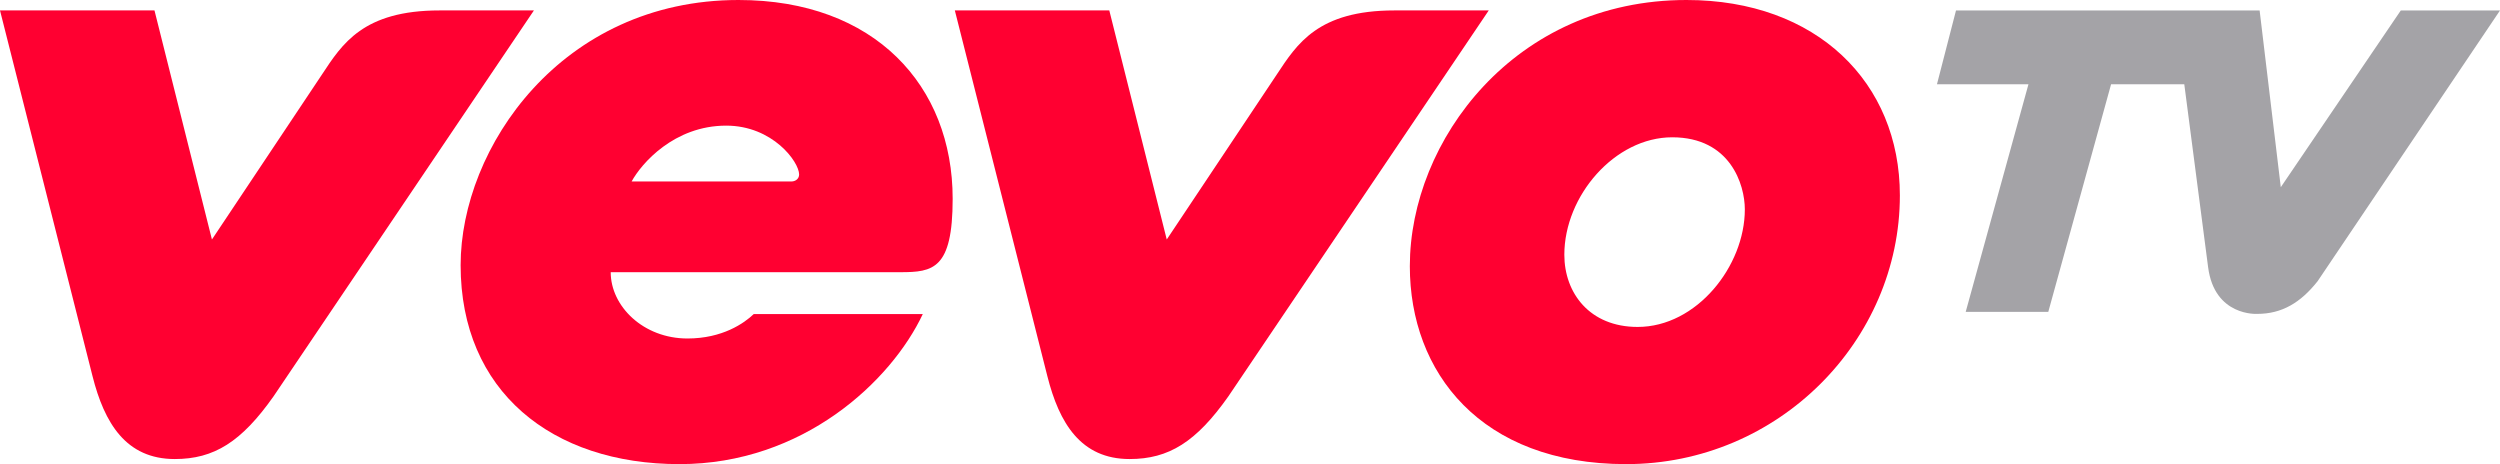 <?xml version="1.0" encoding="UTF-8" standalone="no"?>
<svg xmlns:rdf="http://www.w3.org/1999/02/22-rdf-syntax-ns#" xmlns="http://www.w3.org/2000/svg" version="1.1" xml:space="preserve" height="111.39" width="600" enable-background="new 0 0 88 22" y="0px" x="0px" xmlns:cc="http://creativecommons.org/ns#" xmlns:dc="http://purl.org/dc/elements/1.1/" viewBox="0 0 600 111.39"><path d="m469.44 2.511-4.57 17.713h21.96l-15.06 54.619h19.82l15.07-54.619h17.57l5.72 43.921c1.54 11.844 11.78 11.187 11.78 11.187 5.96 0 10.43-2.708 14.49-7.833l43.78-64.988h-23.81l-28.8 42.416-5.08-42.416z" stroke-width="3.11" fill="#a4a3a7"/><g fill="#ff0031"><path d="m0 2.502 22.209 87.789c2.842 11.239 8.018 19.879 19.742 19.879 9.42 0 15.992-4.12 23.689-15.033l62.5-92.635h-22.61c-18.379-0.001-23.399 8.031-28.254 15.374l-26.412 39.603-13.789-54.977z"/><path d="m177.24-0c-42.51 0-66.69 35.494-66.69 63.651 0 30.212 21.85 47.739 52.53 47.739 29.66 0 50.79-19.896 58.39-36.014h-40.57c-2.29 2.192-7.52 5.863-15.91 5.863-10.59 0-18.42-7.73-18.42-15.913h69.51c7.84 0 12.56-0.693 12.56-17.614 0-27.138-18.72-47.712-51.4-47.712zm-2.96 30.151c11.16 0 17.51 8.711 17.51 11.725 0 1.066-0.92 1.675-1.83 1.675h-38.37c2.32-4.27 10.18-13.4 22.69-13.4z"/><path d="m404.76-0c-41.25 0-66.4 33.78-66.4 63.887 0 25.463 16.97 47.503 51.92 47.503 36.58 0 65.69-29.685 65.69-64.489 0-27.12-19.98-46.901-51.21-46.901zm-3.43 32.951c13.96 0 17.43 11.385 17.43 17.3 0 13.628-11.57 28.214-25.73 28.214-11.5 0-17.59-8.131-17.59-17.326 0-14.132 12.11-28.188 25.89-28.188z"/><path d="m229.16 2.502 22.21 87.789c2.84 11.239 8.01 19.879 19.74 19.879 9.42 0 15.99-4.12 23.69-15.033l62.5-92.635h-22.62c-18.37-0.001-23.39 8.031-28.25 15.374l-26.41 39.603-13.79-54.977z"/></g></svg>
